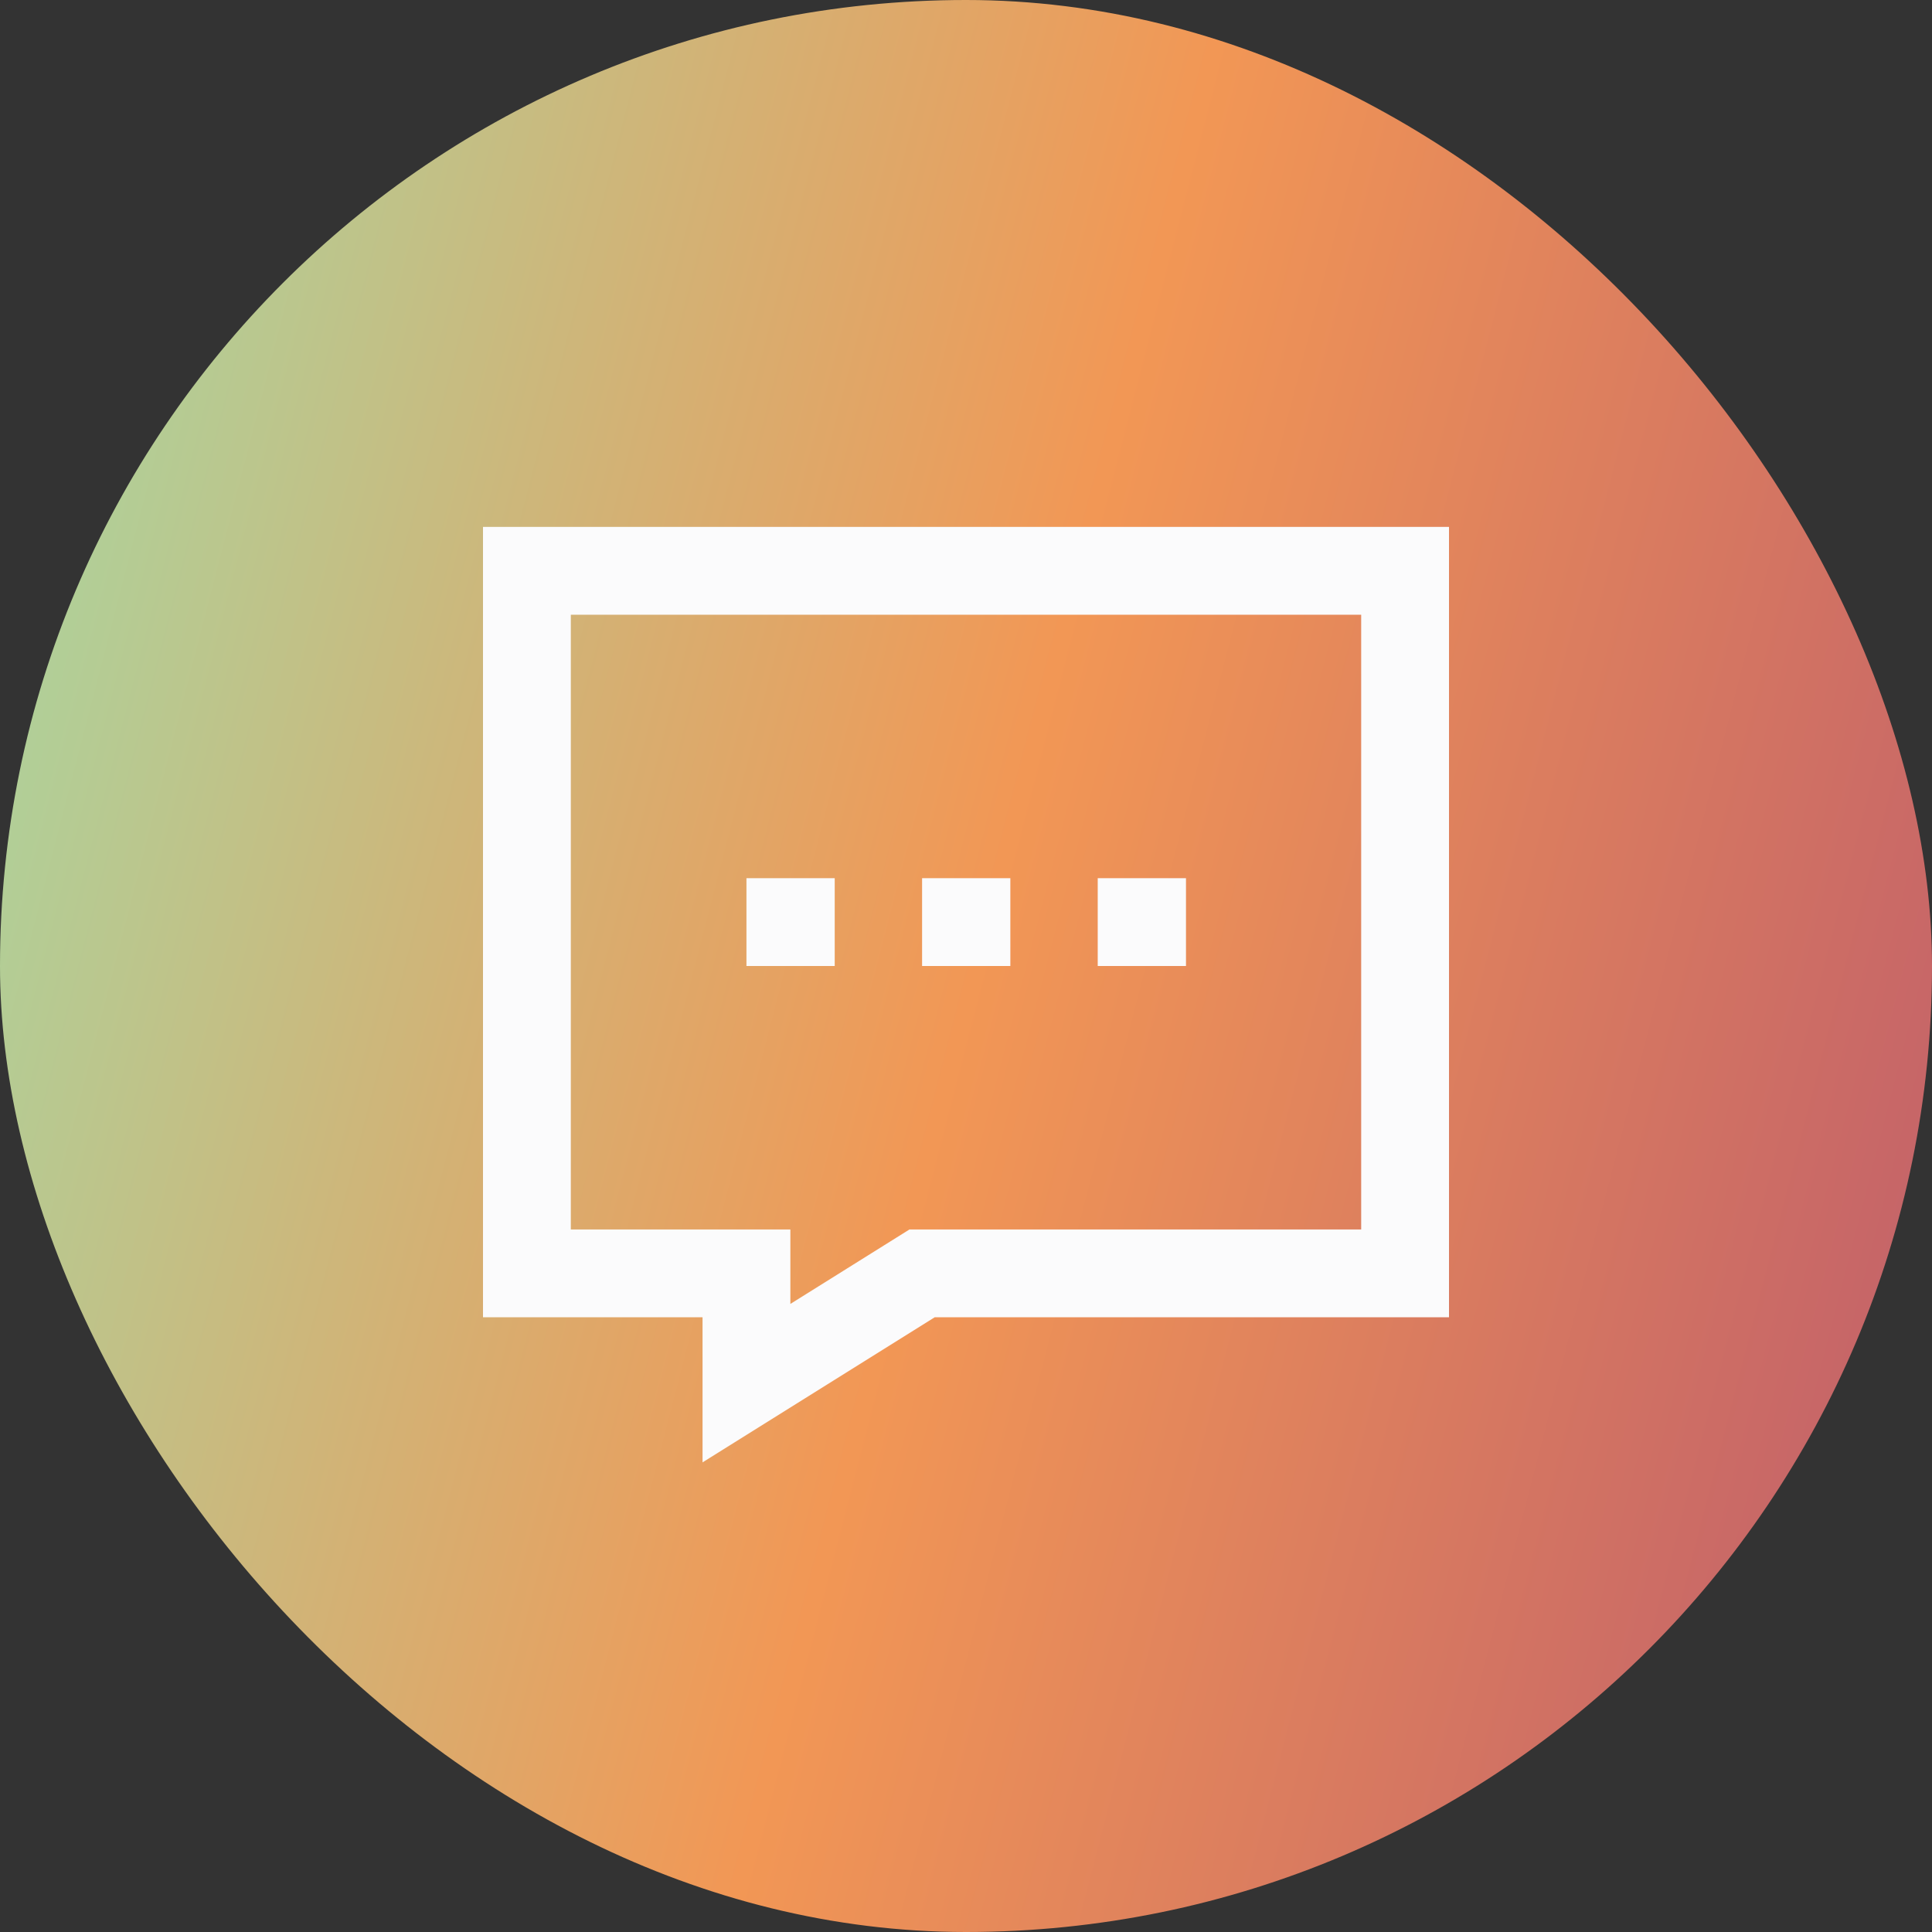 <?xml version="1.0" encoding="UTF-8"?> <svg xmlns="http://www.w3.org/2000/svg" width="88" height="88" viewBox="0 0 88 88" fill="none"><rect x="0" y="0" width="88" height="88" fill="#333333" stroke="none"/><rect width="88" height="88" rx="44" fill="url(#paint0_linear_2093_10251)"></rect><path d="M54.02 40H50V44H54.02V40Z" fill="#FBFBFC"></path><path d="M46.02 40H42V44H46.02V40Z" fill="#FBFBFC"></path><path d="M38.02 40H34V44H38.02V40Z" fill="#FBFBFC"></path><path fill-rule="evenodd" clip-rule="evenodd" d="M66 24H22V60H32V66.609L42.574 60H66V24ZM62 28V56H41.426L36 59.392V56H26V28H62Z" fill="#FBFBFC"></path><defs><linearGradient id="paint0_linear_2093_10251" x1="95.833" y1="88" x2="-24.18" y2="56.965" gradientUnits="userSpaceOnUse"><stop stop-color="#B5526F"></stop><stop offset="0.49" stop-color="#F29755"></stop><stop offset="1" stop-color="#96E6B3"></stop></linearGradient></defs></svg> 